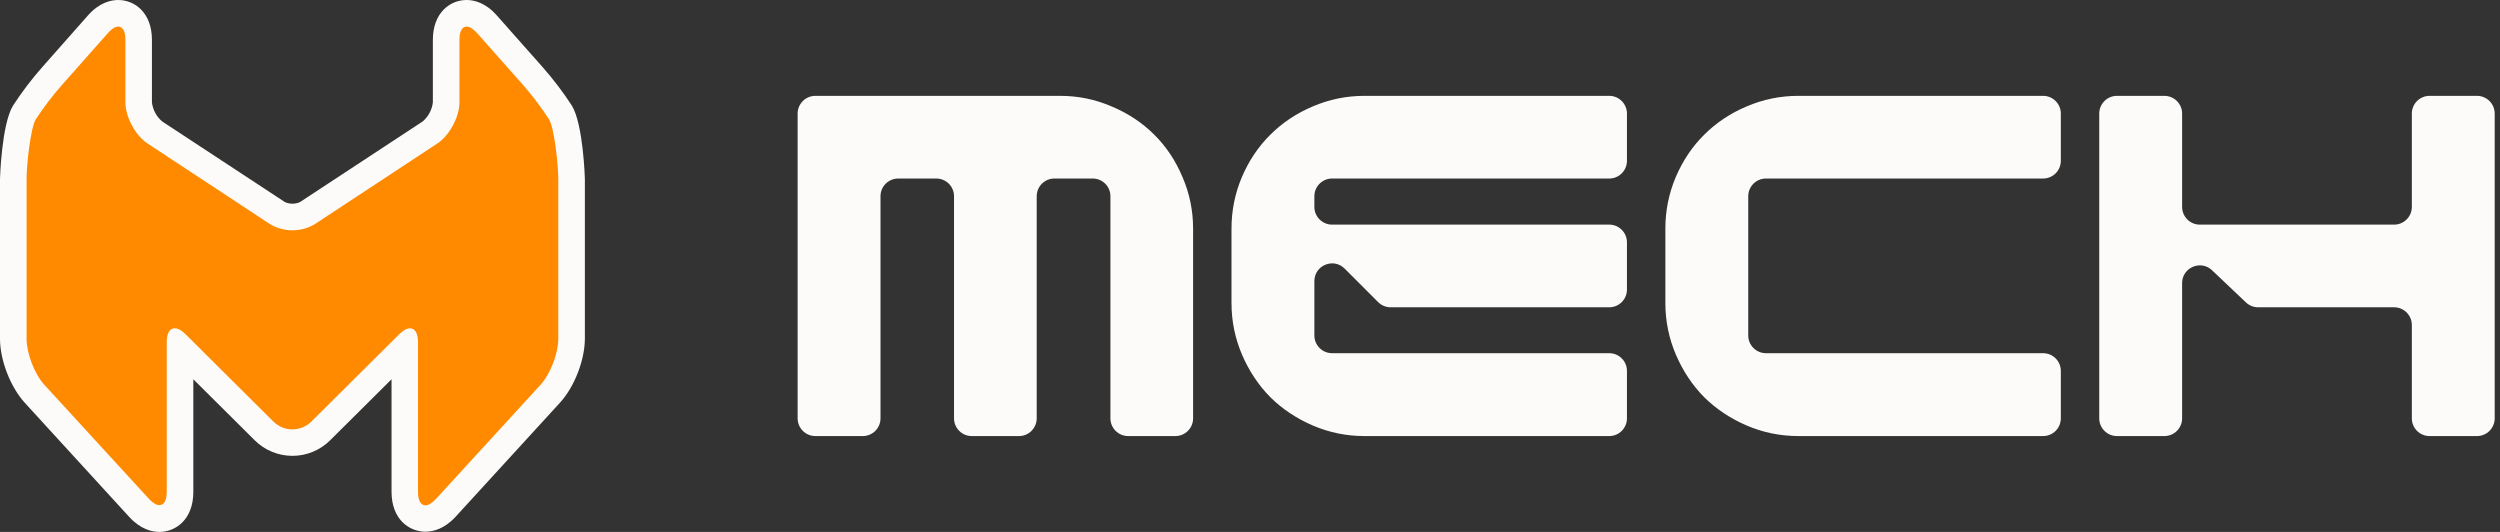 <svg width="188" height="40" viewBox="0 0 188 40" fill="none" xmlns="http://www.w3.org/2000/svg">
<rect x="0" y="0" width="188" height="40" fill="#333333" stroke="none"/>
<path d="M31.987 39C31.271 39 30.436 38.474 30.436 37.001V26.119L24.106 32.411C23.541 32.969 22.778 33.283 21.983 33.283C21.188 33.283 20.425 32.969 19.86 32.411L13.53 26.117V36.985C13.53 38.466 12.695 38.984 11.979 38.984C11.449 38.984 10.934 38.712 10.444 38.184L2.611 29.628C1.707 28.64 1 26.817 1 25.48V13.454C1 12.585 1.249 9.434 1.827 8.47C2.462 7.491 3.171 6.56 3.946 5.687L7.359 1.833C7.849 1.281 8.359 1.001 8.898 1.001C9.606 1.001 10.432 1.523 10.432 3V7.705C10.432 8.468 11.014 9.548 11.651 9.968L20.872 16.037C21.215 16.226 21.6 16.325 21.991 16.325C22.383 16.325 22.768 16.226 23.111 16.037L32.331 9.968C32.969 9.548 33.55 8.468 33.55 7.705V2.998C33.55 1.523 34.376 0.999 35.084 0.999C35.616 0.999 36.133 1.279 36.623 1.831L40.038 5.685C40.812 6.559 41.52 7.489 42.155 8.468C42.733 9.434 42.983 12.595 42.983 13.454V25.48C42.983 26.817 42.275 28.64 41.371 29.628L33.531 38.184C33.041 38.72 32.531 38.984 31.995 38.984L31.987 39Z" fill="#FF8A00"/>
<path d="M35.084 1.999C35.306 1.999 35.58 2.159 35.884 2.495L39.296 6.347C40.028 7.18 40.697 8.066 41.3 8.996C41.675 9.612 41.983 12.355 41.983 13.455V25.478C41.983 26.577 41.383 28.141 40.634 28.952L32.787 37.517C32.489 37.843 32.213 38.001 31.987 38.001C31.653 38.001 31.435 37.651 31.435 37.001V25.726C31.435 25.052 31.198 24.69 30.836 24.69C30.606 24.69 30.324 24.834 30.022 25.136L23.405 31.711C23.026 32.083 22.517 32.291 21.987 32.291C21.457 32.291 20.948 32.083 20.57 31.711L13.952 25.132C13.65 24.832 13.369 24.688 13.139 24.688C12.773 24.688 12.539 25.048 12.539 25.722V36.985C12.539 37.643 12.321 37.985 11.987 37.985C11.763 37.985 11.487 37.827 11.188 37.501L3.349 28.952C2.599 28.141 1.999 26.577 1.999 25.478V13.455C1.999 12.355 2.307 9.612 2.683 8.986C3.288 8.059 3.96 7.178 4.694 6.349L8.107 2.497C8.397 2.161 8.677 1.999 8.898 1.999C9.222 1.999 9.432 2.343 9.432 2.999V7.705C9.432 8.796 10.184 10.196 11.104 10.796L20.322 16.865C20.828 17.163 21.404 17.319 21.991 17.319C22.578 17.319 23.154 17.163 23.66 16.865L32.879 10.796C33.798 10.196 34.55 8.796 34.55 7.699V2.999C34.55 2.345 34.76 1.999 35.084 1.999ZM35.084 0C33.864 0 32.551 0.938 32.551 2.999V7.705C32.485 8.26 32.212 8.77 31.787 9.132L22.561 15.194C22.382 15.276 22.188 15.318 21.991 15.318C21.795 15.318 21.6 15.276 21.421 15.194L12.195 9.132C11.768 8.771 11.493 8.261 11.425 7.705V2.999C11.425 0.94 10.114 0 8.892 0C8.321 0 7.461 0.2 6.605 1.17L3.199 5.024C2.383 5.945 1.638 6.925 0.97 7.957C0.118 9.374 0 13.417 0 13.455V25.478C0 27.087 0.788 29.116 1.875 30.302L9.714 38.868C10.57 39.804 11.423 40 11.987 40C13.215 40 14.538 39.058 14.538 37.001V28.521L19.164 33.119C19.917 33.863 20.933 34.28 21.991 34.28C23.05 34.28 24.065 33.863 24.818 33.119L29.444 28.521V36.985C29.444 39.05 30.768 39.984 31.995 39.984C32.559 39.984 33.413 39.784 34.268 38.852L42.107 30.286C43.195 29.1 43.982 27.071 43.982 25.462V13.455C43.982 13.417 43.864 9.374 43.013 7.957C42.344 6.925 41.599 5.945 40.784 5.024L37.371 1.172C36.515 0.2 35.656 0 35.084 0Z" fill="#FCFBFA"/>
<path d="M181.37 8.541C181.37 7.805 181.966 7.208 182.702 7.208H186.269C187.005 7.208 187.601 7.805 187.601 8.541V31.459C187.601 32.195 187.005 32.792 186.269 32.792H182.702C181.966 32.792 181.37 32.195 181.37 31.459V24.441C181.37 23.705 180.773 23.108 180.037 23.108H169.812C169.471 23.108 169.143 22.977 168.895 22.742L166.345 20.323C165.496 19.517 164.095 20.119 164.095 21.29V31.459C164.095 32.195 163.498 32.792 162.762 32.792H159.196C158.46 32.792 157.863 32.195 157.863 31.459V8.541C157.863 7.805 158.46 7.208 159.196 7.208H162.762C163.498 7.208 164.095 7.805 164.095 8.541V15.559C164.095 16.295 164.692 16.892 165.428 16.892H180.037C180.773 16.892 181.37 16.295 181.37 15.559V8.541Z" fill="#FCFBFA"/>
<path d="M154.974 12.092C154.974 12.828 154.378 13.425 153.642 13.425H132.801C132.065 13.425 131.468 14.021 131.468 14.757V25.227C131.468 25.963 132.065 26.56 132.801 26.56H153.642C154.378 26.56 154.974 27.157 154.974 27.893V31.459C154.974 32.195 154.378 32.792 153.642 32.792H135.232C133.879 32.792 132.582 32.526 131.343 31.995C130.115 31.464 129.053 30.756 128.157 29.871C127.272 28.976 126.564 27.913 126.033 26.685C125.502 25.446 125.236 24.149 125.236 22.796V17.189C125.236 15.835 125.497 14.544 126.017 13.315C126.548 12.076 127.262 11.014 128.157 10.129C129.053 9.233 130.115 8.525 131.343 8.005C132.582 7.474 133.879 7.208 135.232 7.208H153.642C154.378 7.208 154.974 7.805 154.974 8.541V12.092Z" fill="#FCFBFA"/>
<path d="M122.347 12.092C122.347 12.828 121.751 13.425 121.015 13.425H100.174C99.438 13.425 98.841 14.021 98.841 14.757V15.559C98.841 16.295 99.438 16.892 100.174 16.892H121.015C121.751 16.892 122.347 17.489 122.347 18.225V21.775C122.347 22.511 121.751 23.108 121.015 23.108H104.579C104.225 23.108 103.886 22.968 103.636 22.718L101.116 20.198C100.277 19.358 98.841 19.953 98.841 21.14V25.227C98.841 25.963 99.438 26.56 100.174 26.56H121.015C121.751 26.56 122.347 27.157 122.347 27.893V31.459C122.347 32.195 121.751 32.792 121.015 32.792H102.605C101.252 32.792 99.955 32.526 98.716 31.995C97.488 31.464 96.426 30.756 95.53 29.871C94.645 28.976 93.937 27.913 93.406 26.685C92.875 25.446 92.609 24.149 92.609 22.796V17.189C92.609 15.835 92.87 14.544 93.39 13.315C93.921 12.076 94.635 11.014 95.53 10.129C96.426 9.233 97.488 8.525 98.716 8.005C99.955 7.474 101.252 7.208 102.605 7.208H121.015C121.751 7.208 122.347 7.805 122.347 8.541V12.092Z" fill="#FCFBFA"/>
<path d="M79.725 7.208C81.078 7.208 82.369 7.474 83.598 8.005C84.837 8.525 85.904 9.233 86.8 10.129C87.695 11.014 88.403 12.076 88.924 13.315C89.455 14.544 89.721 15.835 89.721 17.189V31.459C89.721 32.195 89.124 32.792 88.388 32.792H84.837C84.101 32.792 83.504 32.195 83.504 31.459V14.757C83.504 14.021 82.907 13.425 82.171 13.425H79.292C78.556 13.425 77.96 14.021 77.96 14.757V31.459C77.96 32.195 77.363 32.792 76.627 32.792H73.076C72.34 32.792 71.743 32.195 71.743 31.459V14.757C71.743 14.021 71.147 13.425 70.41 13.425H67.547C66.811 13.425 66.214 14.021 66.214 14.757V31.459C66.214 32.195 65.618 32.792 64.882 32.792H61.315C60.579 32.792 59.982 32.195 59.982 31.459V8.541C59.982 7.805 60.579 7.208 61.315 7.208H79.725Z" fill="#FCFBFA"/>
</svg>
